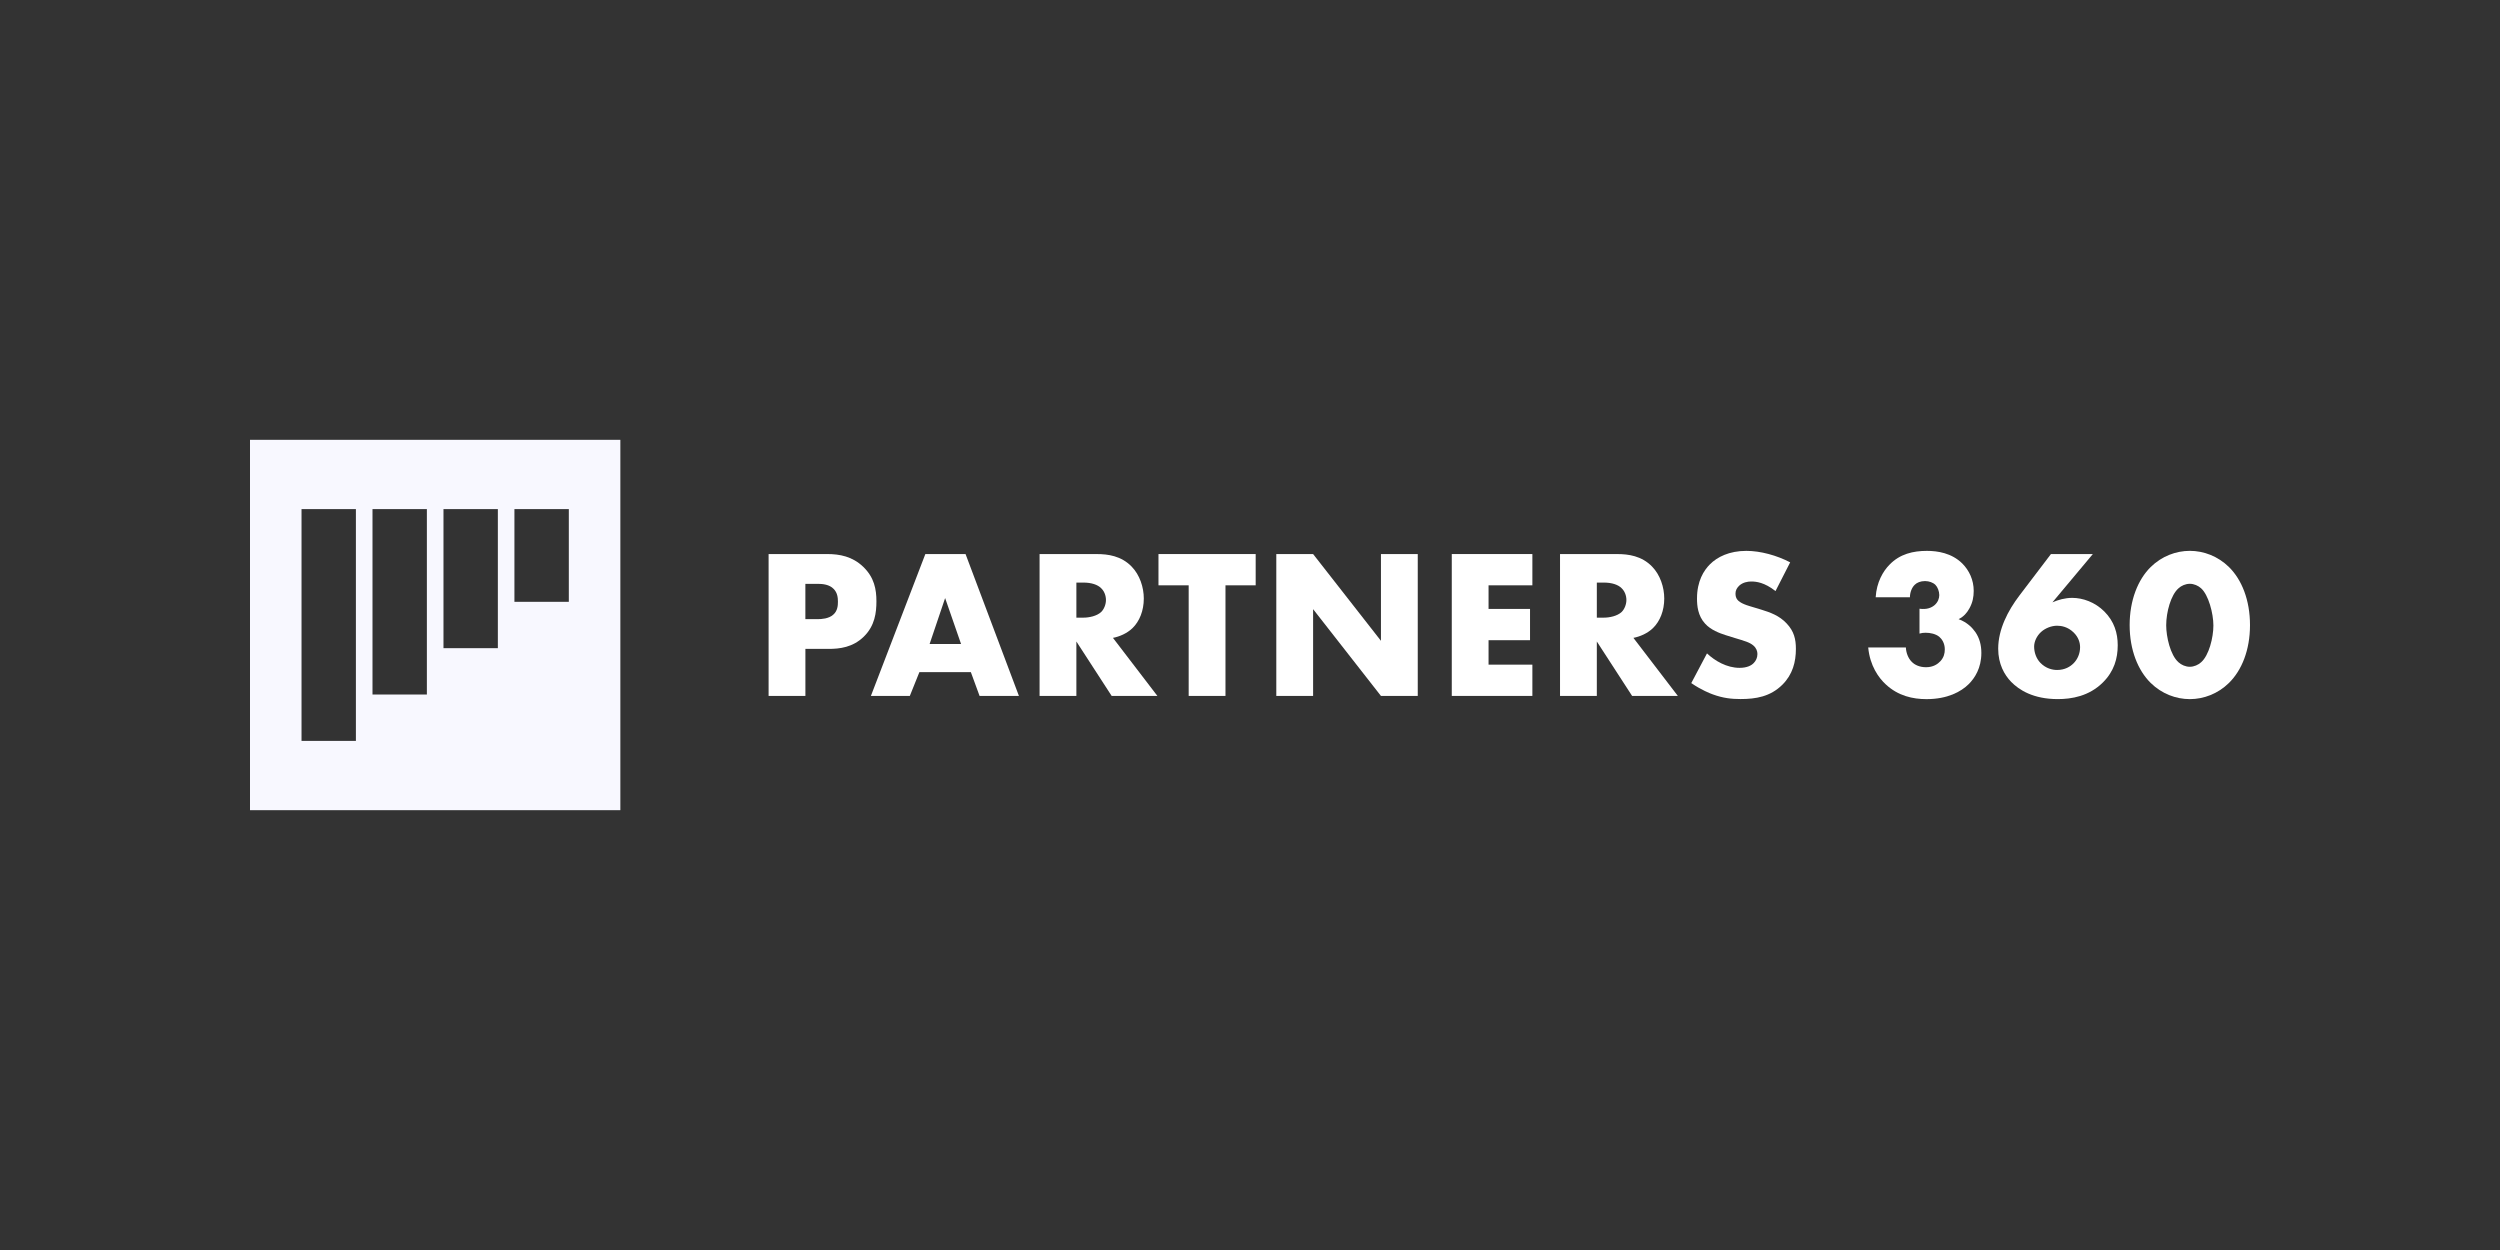 <svg xmlns="http://www.w3.org/2000/svg" id="Calque_1" data-name="Calque 1" viewBox="0 0 1000 500"><rect x="0" y="0" width="1000" height="500" fill="#333333" stroke="none"/><defs><style>      .cls-1 {        fill: #f8f8ff;      }      .cls-2 {        fill: #fff;      }    </style></defs><path class="cls-1" d="M100,175.93v148.14h148.14v-148.14H100ZM142.36,296.36h-21.75v-92.72h21.75v92.72ZM170.75,277.81h-21.75v-74.17h21.75v74.17ZM199.14,259.27h-21.75v-55.63h21.75v55.63ZM227.53,240.73h-21.76v-37.09h21.76v37.09Z"></path><g><path class="cls-2" d="M322.16,259.57v18.8h-14.72v-56.75h23.48c4.93,0,10.04.94,14.38,5.11,4.42,4.25,5.27,9.02,5.27,13.78,0,4.51-.6,9.78-5.02,14.12-4.42,4.34-9.7,4.93-14.12,4.93h-9.27ZM322.16,247.66h4.93c1.53,0,4.42-.17,6.21-1.79,1.79-1.53,1.87-3.83,1.87-5.19,0-1.53-.17-3.57-1.7-5.1-1.7-1.79-4.42-2.04-6.3-2.04h-5.02v14.12Z"></path><path class="cls-2" d="M388.35,268.84h-20.59l-3.83,9.53h-15.57l21.78-56.75h16.08l21.35,56.75h-15.74l-3.49-9.53ZM384.43,257.61l-6.38-18.38-6.21,18.38h12.59Z"></path><path class="cls-2" d="M438.8,221.63c4.25,0,9.7.68,13.87,5.02,3.23,3.32,4.85,8.25,4.85,12.76,0,4.85-1.7,9.1-4.51,11.83-2.21,2.13-5.19,3.4-7.83,3.91l17.78,23.23h-18.29l-14.12-21.78v21.78h-14.72v-56.75h22.97ZM430.55,247.06h2.81c2.21,0,5.36-.6,7.15-2.3,1.11-1.11,1.87-2.98,1.87-4.76s-.68-3.57-1.96-4.76c-1.36-1.36-3.83-2.21-7.06-2.21h-2.81v14.04Z"></path><path class="cls-2" d="M490.19,234.13v44.24h-14.72v-44.24h-12.08v-12.51h38.88v12.51h-12.08Z"></path><path class="cls-2" d="M510.52,278.37v-56.75h14.72l27.14,34.71v-34.71h14.72v56.75h-14.72l-27.14-34.71v34.71h-14.72Z"></path><path class="cls-2" d="M612.95,234.13h-17.53v9.44h16.59v12.51h-16.59v9.78h17.53v12.51h-32.24v-56.75h32.24v12.51Z"></path><path class="cls-2" d="M646.98,221.63c4.25,0,9.7.68,13.87,5.02,3.23,3.32,4.85,8.25,4.85,12.76,0,4.85-1.7,9.1-4.51,11.83-2.21,2.13-5.19,3.4-7.83,3.91l17.78,23.23h-18.29l-14.12-21.78v21.78h-14.72v-56.75h22.97ZM638.73,247.06h2.81c2.21,0,5.36-.6,7.15-2.3,1.11-1.11,1.87-2.98,1.87-4.76s-.68-3.57-1.96-4.76c-1.36-1.36-3.83-2.21-7.06-2.21h-2.81v14.04Z"></path><path class="cls-2" d="M682.8,261.36c3.15,2.98,7.91,5.78,13.02,5.78,2.98,0,4.76-.94,5.7-1.96.85-.85,1.45-2.13,1.45-3.57,0-1.11-.42-2.38-1.62-3.4-1.45-1.28-3.66-1.87-7.32-2.98l-3.83-1.19c-2.38-.77-5.87-2.04-8.17-4.59-2.89-3.15-3.23-7.15-3.23-10.04,0-6.98,2.72-11.23,5.19-13.7,2.89-2.89,7.66-5.36,14.55-5.36,5.61,0,12.17,1.79,17.53,4.59l-5.87,11.49c-4.42-3.49-7.74-3.83-9.7-3.83-1.45,0-3.4.34-4.85,1.7-.85.85-1.45,1.79-1.45,3.06,0,1.02.17,1.79.77,2.55.43.51,1.45,1.53,4.93,2.55l4.51,1.36c3.57,1.11,7.32,2.38,10.29,5.61,2.89,3.06,3.66,6.21,3.66,10.12,0,5.19-1.28,10.21-5.36,14.29-4.85,4.85-10.72,5.78-16.76,5.78-3.57,0-6.98-.34-11.14-1.87-.94-.34-4.51-1.7-8.59-4.51l6.3-11.91Z"></path><path class="cls-2" d="M762.35,258.98c.08,2.13.94,4.34,2.3,5.7,1.28,1.36,3.32,2.21,5.78,2.21,2.89,0,4.68-1.28,5.79-2.47,1.28-1.45,1.7-2.98,1.7-4.68,0-2.47-1.19-4.17-2.21-5.02-1.45-1.19-3.66-1.62-5.44-1.62-.94,0-1.7.09-2.47.34v-9.95c2.98.42,4.85-.43,6.04-1.45,1.36-1.19,1.87-2.72,1.87-4,0-1.53-.68-3.23-1.53-4.08-.94-.94-2.55-1.53-4.17-1.53-1.79,0-3.23.6-4.08,1.45-1.28,1.19-1.96,3.23-1.96,5.02h-13.7c.34-5.96,2.98-10.47,5.53-13.02,4.17-4.34,9.53-5.53,14.97-5.53,4.25,0,9.87.85,14.12,5.02,2.81,2.81,4.59,6.64,4.59,10.97,0,2.47-.43,4.68-1.7,6.98-1.02,1.87-2.3,3.32-4.34,4.34,3.49,1.28,5.53,3.49,6.72,5.19,1.62,2.38,2.38,5.1,2.38,8.34,0,6.04-2.64,10.04-5.02,12.42-3.06,3.06-8.51,6.04-16.93,6.04-5.44,0-11.31-1.28-16.25-5.87-2.89-2.64-6.38-7.49-7.06-14.8h15.06Z"></path><path class="cls-2" d="M837.13,221.63l-16.16,19.31c2.3-1.02,5.1-1.79,7.91-1.79,4.25,0,9.1,1.7,12.85,5.44,4,4,5.36,8.68,5.36,13.53,0,5.27-1.45,10.38-5.87,14.8-5.61,5.62-12.68,6.72-18.12,6.72-9.78,0-15.48-3.66-18.63-6.89-2.72-2.81-5.19-7.15-5.19-13.27,0-7.74,3.91-15.23,8.42-21.18l12.68-16.68h16.76ZM829.39,265.36c1.62-1.62,2.64-3.91,2.64-6.47,0-1.79-.6-4-2.64-5.96-2.3-2.21-4.85-2.64-6.55-2.64-2.21,0-4.68.94-6.38,2.47-1.79,1.62-2.81,3.91-2.81,5.87,0,2.38.85,4.76,2.47,6.47,2.21,2.3,4.85,2.89,6.72,2.89,3.15,0,5.27-1.36,6.55-2.64Z"></path><path class="cls-2" d="M891.58,273.18c-4.42,4.34-10.12,6.47-15.65,6.47s-11.23-2.13-15.65-6.47c-5.1-5.02-8.42-13.19-8.42-23.14s3.32-18.21,8.42-23.23c4.42-4.34,10.12-6.47,15.65-6.47s11.23,2.13,15.65,6.47c5.11,5.02,8.42,13.19,8.42,23.23s-3.32,18.12-8.42,23.14ZM871.41,235.32c-3.06,2.64-4.93,9.53-4.93,14.8,0,4.51,1.62,11.91,4.93,14.8,1.11,1.02,2.81,1.79,4.51,1.79s3.4-.77,4.51-1.79c3.15-2.72,4.93-9.87,4.93-14.72s-1.96-12.25-4.93-14.89c-1.11-1.02-2.81-1.79-4.51-1.79s-3.4.77-4.51,1.79Z"></path></g></svg>
